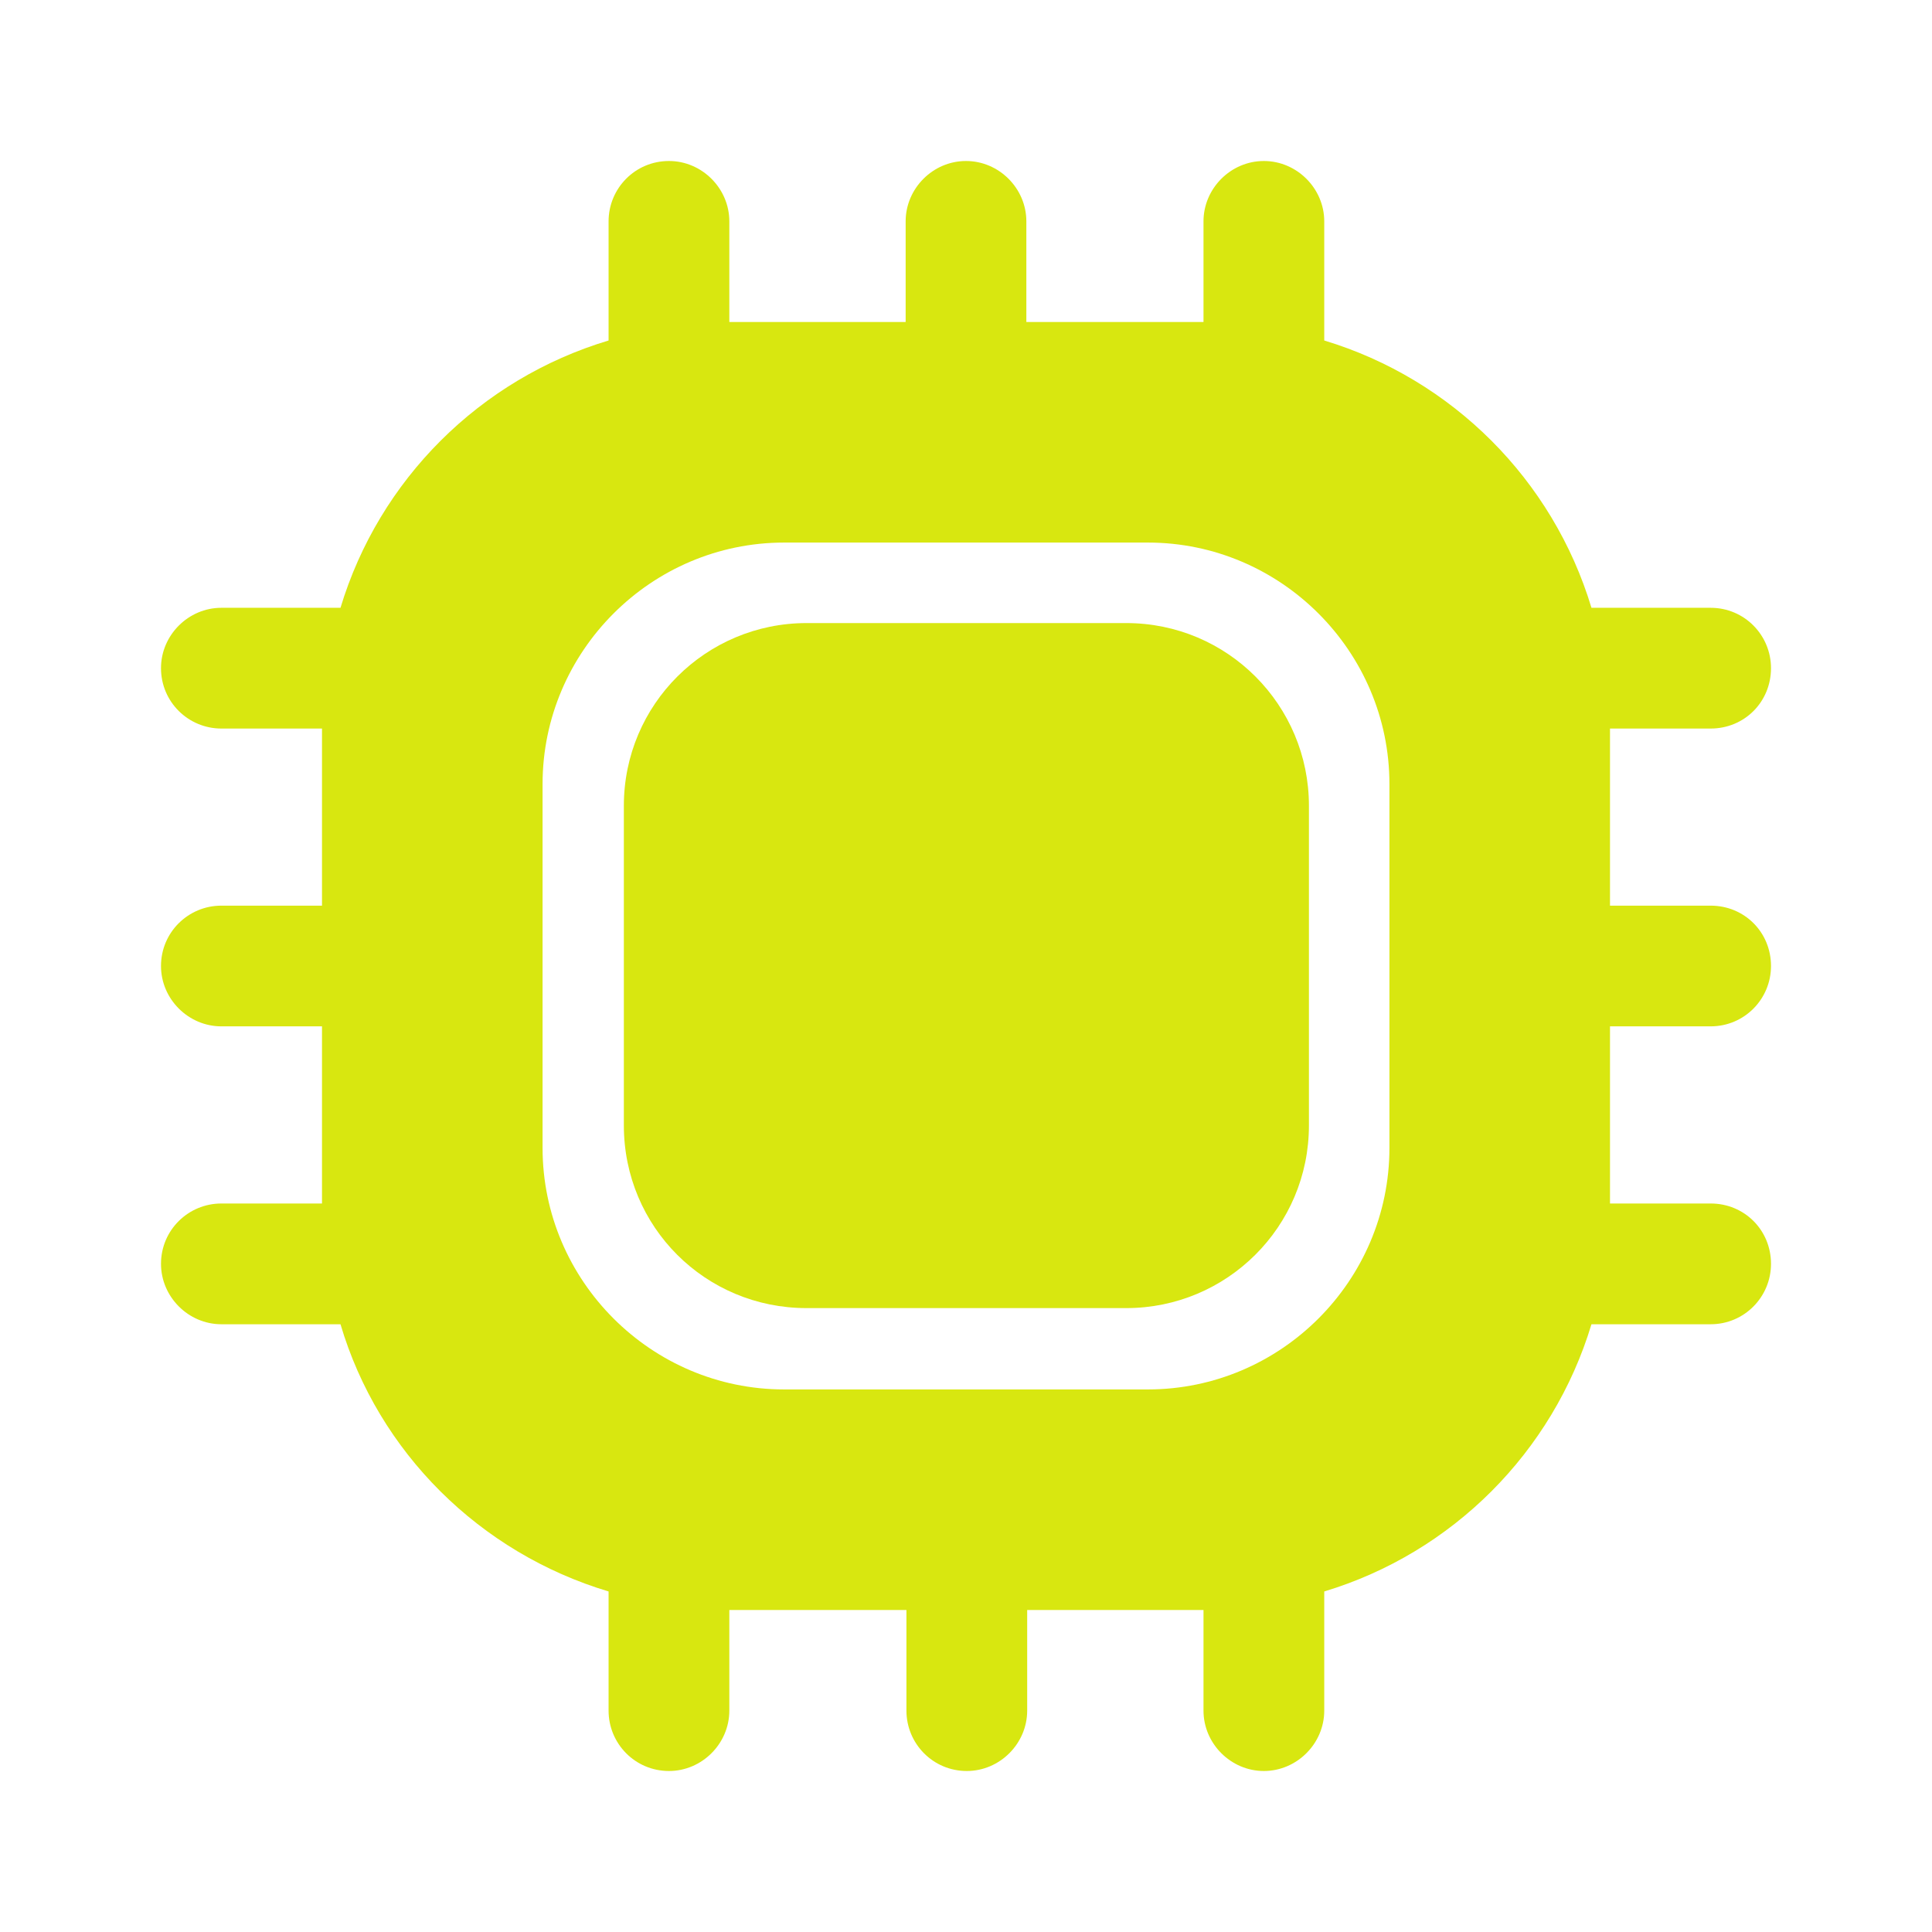 <svg width="42" height="42" viewBox="0 0 42 42" fill="none" xmlns="http://www.w3.org/2000/svg">
<path d="M37.188 22.312C37.922 22.312 38.5 21.718 38.5 21C38.5 20.265 37.922 19.688 37.188 19.688H35V15.838H37.188C37.922 15.838 38.5 15.26 38.5 14.525C38.5 13.807 37.922 13.213 37.188 13.213H34.597C33.758 10.43 31.57 8.242 28.788 7.402V4.812C28.788 4.095 28.192 3.5 27.475 3.5C26.758 3.5 26.163 4.095 26.163 4.812V7H22.312V4.812C22.312 4.095 21.718 3.5 21 3.5C20.282 3.5 19.688 4.095 19.688 4.812V7H15.855V4.812C15.855 4.095 15.26 3.5 14.543 3.5C13.807 3.5 13.23 4.095 13.23 4.812V7.402C10.43 8.242 8.242 10.43 7.402 13.213H4.812C4.095 13.213 3.5 13.807 3.5 14.525C3.5 15.26 4.095 15.838 4.812 15.838H7V19.688H4.812C4.095 19.688 3.5 20.265 3.5 21C3.5 21.718 4.095 22.312 4.812 22.312H7V26.163H4.812C4.095 26.163 3.5 26.74 3.5 27.475C3.5 28.192 4.095 28.788 4.812 28.788H7.402C8.225 31.57 10.43 33.758 13.23 34.597V37.188C13.23 37.905 13.807 38.5 14.543 38.5C15.26 38.5 15.855 37.905 15.855 37.188V35H19.705V37.188C19.705 37.905 20.282 38.5 21.017 38.5C21.735 38.5 22.33 37.905 22.33 37.188V35H26.163V37.188C26.163 37.905 26.758 38.5 27.475 38.5C28.192 38.5 28.788 37.905 28.788 37.188V34.597C31.57 33.758 33.758 31.57 34.597 28.788H37.188C37.922 28.788 38.5 28.192 38.5 27.475C38.5 26.74 37.922 26.163 37.188 26.163H35V22.312H37.188ZM30.205 24.955C30.205 27.843 27.843 30.205 24.955 30.205H17.045C14.158 30.205 11.795 27.843 11.795 24.955V17.045C11.795 14.158 14.158 11.795 17.045 11.795H24.955C27.843 11.795 30.205 14.158 30.205 17.045V24.955Z" fill="#D8E710"/>
<path d="M17.535 28.437H24.483C26.67 28.437 28.455 26.67 28.455 24.465V17.517C28.455 15.33 26.688 13.545 24.483 13.545H17.535C15.348 13.545 13.562 15.312 13.562 17.517V24.465C13.562 26.67 15.33 28.437 17.535 28.437Z" fill="#D8E710"/>
</svg>
